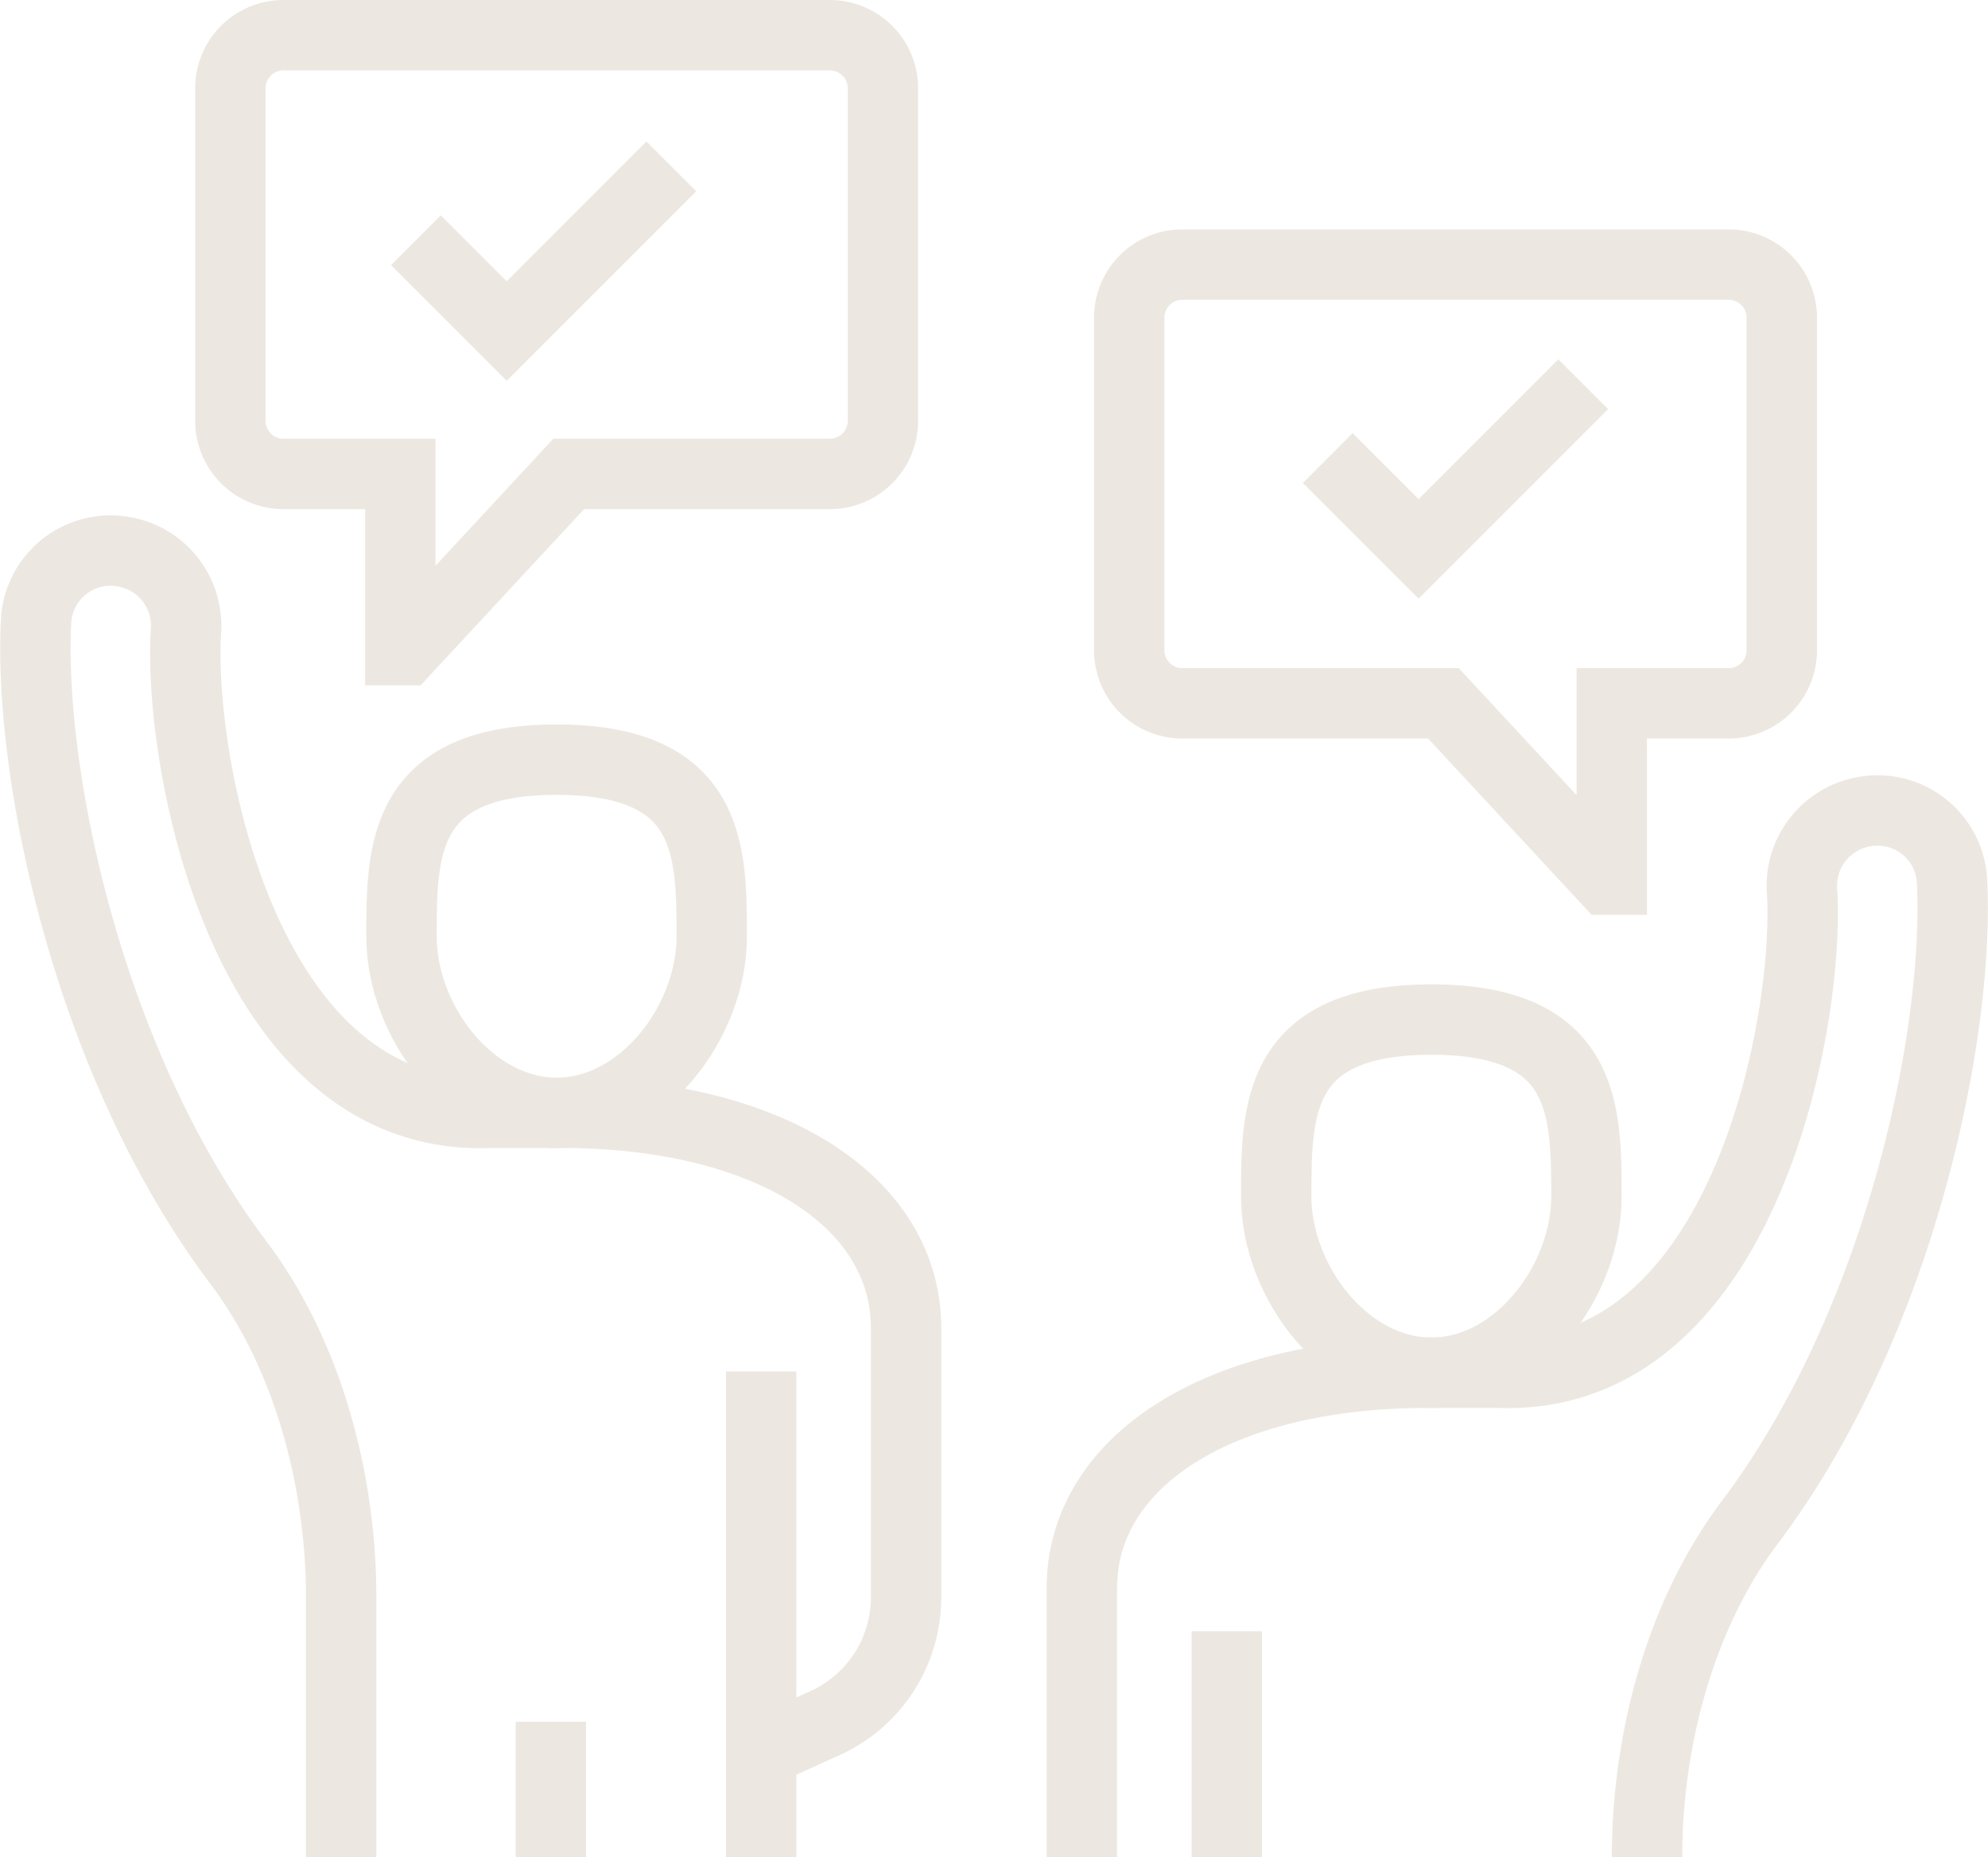 <svg xmlns="http://www.w3.org/2000/svg" width="112.971" height="105.531" viewBox="0 0 112.971 105.531">
  <g id="Group_100" data-name="Group 100" transform="translate(-439.819 1223.507)">
    <path id="Path_694" data-name="Path 694" d="M478.518-1196.578a3.018,3.018,0,0,0,3.016-3.016v-18.9a3.015,3.015,0,0,0-3.016-3.012h-31.05a3.012,3.012,0,0,0-3.016,3.012v18.9a3.016,3.016,0,0,0,3.016,3.016h6.641v10.012h.279l9.29-10.012Z" transform="translate(8.459 0)" fill="none" stroke="#ece8e1" stroke-width="4"/>
    <path id="Path_695" data-name="Path 695" d="M459.554-1193.493a3.011,3.011,0,0,1-3.012-3.012v-18.9a3.015,3.015,0,0,1,3.012-3.016h31.055a3.018,3.018,0,0,1,3.016,3.016v18.9a3.015,3.015,0,0,1-3.016,3.012h-6.645v10.016h-.275l-9.294-10.016Z" transform="translate(47.447 9.948)" fill="none" stroke="#ece8e1" stroke-width="4"/>
    <g id="Group_99" data-name="Group 99" transform="translate(441.828 -1192.217)">
      <g id="Group_93" data-name="Group 93" transform="translate(59.47 14.768)">
        <g id="Group_92" data-name="Group 92">
          <g id="Group_90" data-name="Group 90" transform="translate(0 11.874)">
            <path id="Path_696" data-name="Path 696" d="M476.148-1198.221c0,4.867-3.946,10.021-8.812,10.021s-8.816-5.154-8.816-10.021,0-10.046,8.816-10.046S476.148-1203.092,476.148-1198.221Z" transform="translate(-447.476 1208.267)" fill="none" stroke="#ece8e1" stroke-width="4"/>
            <line id="Line_45" data-name="Line 45" y2="12.84" transform="translate(8.235 34.759)" fill="none" stroke="#ece8e1" stroke-width="4"/>
            <path id="Path_697" data-name="Path 697" d="M475.562-1203.517c-12.049,0-19.657,5.137-19.657,12.231v15.3" transform="translate(-455.905 1223.584)" fill="none" stroke="#ece8e1" stroke-width="4"/>
          </g>
          <g id="Group_91" data-name="Group 91" transform="translate(19.657)">
            <path id="Path_698" data-name="Path 698" d="M460.558-1179.137h3.967c14.076.566,17.764-20.113,17.3-27.384a4.264,4.264,0,0,1,3.565-4.5h0a4.235,4.235,0,0,1,4.956,3.9c.448,8.563-2.869,25.043-11.5,36.5-3.967,5.268-5.83,12.412-5.83,19.011" transform="translate(-460.558 1211.078)" fill="none" stroke="#ece8e1" stroke-width="4"/>
          </g>
        </g>
      </g>
      <g id="Group_97" data-name="Group 97">
        <g id="Group_96" data-name="Group 96">
          <g id="Group_94" data-name="Group 94" transform="translate(20.807 11.874)">
            <path id="Path_699" data-name="Path 699" d="M446.753-1201.717c0,4.866,3.95,10.021,8.817,10.021s8.812-5.155,8.812-10.021,0-10.046-8.812-10.046S446.753-1206.584,446.753-1201.717Z" transform="translate(-446.753 1211.763)" fill="none" stroke="#ece8e1" stroke-width="4"/>
            <line id="Line_46" data-name="Line 46" y2="27.608" transform="translate(20.439 34.76)" fill="none" stroke="#ece8e1" stroke-width="4"/>
          </g>
          <g id="Group_95" data-name="Group 95">
            <path id="Path_700" data-name="Path 700" d="M471.65-1182.633h-3.963c-14.08.566-17.764-20.113-17.3-27.384a4.264,4.264,0,0,0-3.565-4.5h0a4.234,4.234,0,0,0-4.951,3.9c-.448,8.563,2.864,25.039,11.5,36.5,3.971,5.268,5.834,12.416,5.834,19.011v14.769" transform="translate(-441.828 1214.573)" fill="none" stroke="#ece8e1" stroke-width="4"/>
          </g>
        </g>
      </g>
      <g id="Group_98" data-name="Group 98" transform="translate(29.823 31.936)">
        <path id="Path_701" data-name="Path 701" d="M448.887-1207.014c12.053,0,19.657,5.141,19.657,12.234v15.3a7.841,7.841,0,0,1-4.6,7.144l-3,1.356" transform="translate(-448.887 1207.014)" fill="none" stroke="#ece8e1" stroke-width="4"/>
      </g>
      <line id="Line_47" data-name="Line 47" y1="7.701" transform="translate(29.294 66.54)" fill="none" stroke="#ece8e1" stroke-width="4"/>
    </g>
    <path id="Path_702" data-name="Path 702" d="M459.213-1212.615l5.159,5.158,9.355-9.355" transform="translate(56.059 15.137)" fill="none" stroke="#ece8e1" stroke-width="4"/>
    <path id="Path_703" data-name="Path 703" d="M446.947-1215.546l5.159,5.158,9.355-9.356" transform="translate(16.507 5.689)" fill="none" stroke="#ece8e1" stroke-width="4"/>
  </g>
</svg>
